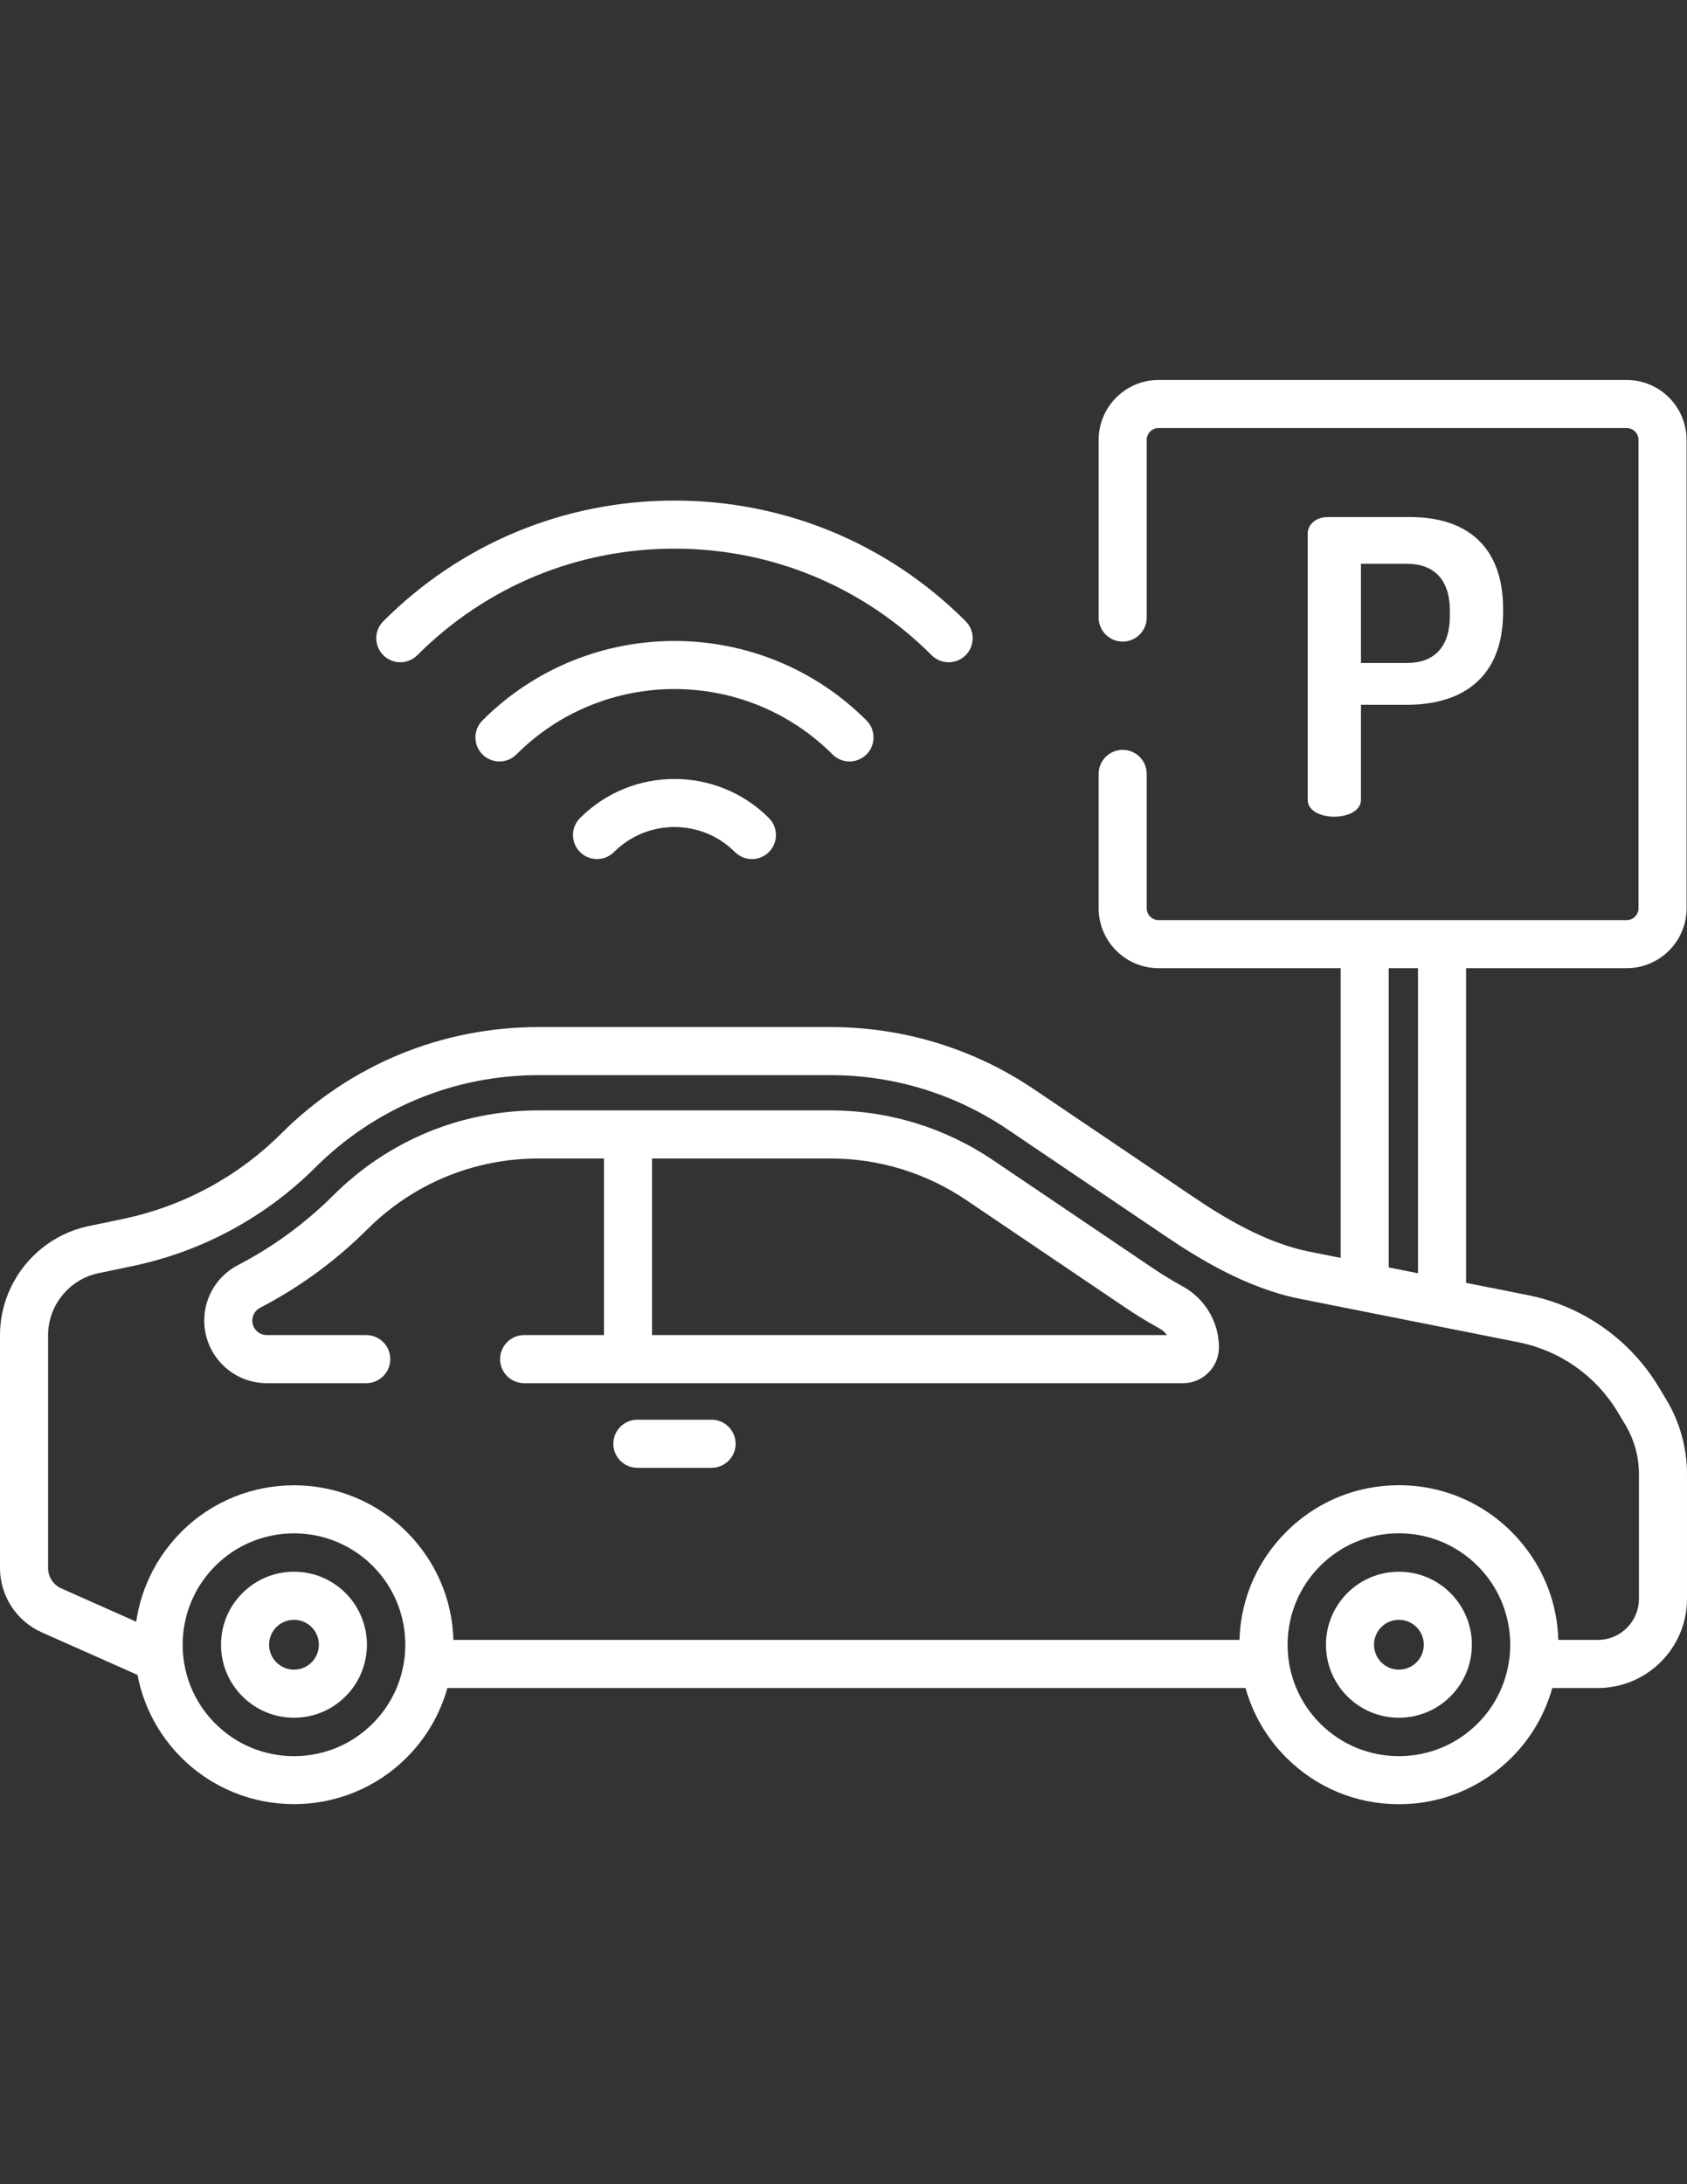 <?xml version="1.0" encoding="utf-8"?>
<!-- Generator: Adobe Illustrator 16.0.0, SVG Export Plug-In . SVG Version: 6.00 Build 0)  -->
<!DOCTYPE svg PUBLIC "-//W3C//DTD SVG 1.1//EN" "http://www.w3.org/Graphics/SVG/1.1/DTD/svg11.dtd">
<svg version="1.1" id="Capa_1" xmlns="http://www.w3.org/2000/svg" xmlns:xlink="http://www.w3.org/1999/xlink" x="0px" y="0px"
	 width="612px" height="792px" viewBox="0 0 612 792" enable-background="new 0 0 612 792" xml:space="preserve">
<rect x="0" y="0" width="612" height="792" fill="#333333" stroke="none"/>
<g>
	<g>
		<path fill="#FFFFFF" d="M511.557,187.492h-29.871c-4.46,0-7.283,2.825-7.283,5.945h-0.001v96.604c0,4.013,4.756,6.094,9.66,6.094
			c4.756,0,9.66-2.08,9.66-6.094v-34.479h16.647c19.617,0,34.926-9.364,34.926-33.738v-0.891
			C545.295,196.558,530.433,187.492,511.557,187.492z M525.973,223.311c0,11.592-5.944,17.091-15.604,17.091h-16.646v-35.967h16.646
			c9.66,0,15.604,5.5,15.604,17.092V223.311L525.973,223.311z"/>
	</g>
</g>
<g>
	<g>
		<path fill="#FFFFFF" d="M350.308,225.257c-28.214-28.214-65.725-43.751-105.625-43.751c-39.901,0-77.412,15.538-105.626,43.751
			c-3.405,3.404-3.405,8.924,0,12.33c3.404,3.404,8.924,3.404,12.329,0c24.921-24.919,58.054-38.644,93.296-38.644
			c35.243,0,68.376,13.725,93.296,38.644c1.703,1.702,3.936,2.553,6.166,2.553s4.462-0.851,6.165-2.553
			C353.712,234.183,353.712,228.662,350.308,225.257z"/>
	</g>
</g>
<g>
	<g>
		<path fill="#FFFFFF" d="M314.34,261.226c-38.41-38.41-100.907-38.41-139.316,0c-3.405,3.404-3.405,8.925,0,12.33
			c3.404,3.404,8.926,3.404,12.33,0c31.611-31.61,83.045-31.61,114.657,0c1.702,1.702,3.932,2.553,6.164,2.553
			c2.23,0,4.463-0.851,6.166-2.553C317.744,270.151,317.744,264.63,314.34,261.226z"/>
	</g>
</g>
<g>
	<g>
		<path fill="#FFFFFF" d="M278.94,296.623c-18.891-18.891-49.628-18.891-68.519,0c-3.405,3.404-3.405,8.924,0,12.33
			c3.404,3.405,8.925,3.404,12.33,0c12.093-12.092,31.768-12.092,43.861,0c1.702,1.703,3.934,2.553,6.164,2.553
			s4.462-0.851,6.164-2.553C282.346,305.547,282.346,300.029,278.94,296.623z"/>
	</g>
</g>
<g>
	<g>
		<path fill="#FFFFFF" d="M429.022,466.425c-3.772-2.076-7.495-4.35-11.062-6.759l-57.668-38.958
			c-17.501-11.824-37.917-18.073-59.038-18.073H195.409c-28.096,0-54.531,10.922-74.438,30.752
			c-10.232,10.195-21.889,18.723-34.646,25.347c-7.545,3.918-12.231,11.629-12.231,20.124c0,12.51,10.177,22.688,22.687,22.688
			h36.086c4.815,0,8.719-3.904,8.719-8.719c0-4.815-3.904-8.719-8.719-8.719H96.78c-2.895,0-5.251-2.356-5.251-5.251
			c0-1.962,1.084-3.742,2.831-4.648c14.333-7.442,27.428-17.021,38.917-28.469c16.615-16.553,38.68-25.668,62.131-25.668h23.697
			v64.036H190.14c-4.815,0-8.719,3.903-8.719,8.719c0,4.814,3.904,8.719,8.719,8.719h239.059c7.167,0,12.998-5.831,12.998-12.998
			C442.197,479.369,437.148,470.892,429.022,466.425z M236.544,484.108v-64.036h64.711c17.63,0,34.67,5.217,49.277,15.085
			l57.668,38.957c4.004,2.705,8.182,5.259,12.421,7.589c1.097,0.604,2.016,1.434,2.707,2.405H236.544z"/>
	</g>
</g>
<g>
	<g>
		<path fill="#FFFFFF" d="M258.146,514.798h-26.93c-4.815,0-8.719,3.904-8.719,8.719s3.904,8.719,8.719,8.719h26.93
			c4.814,0,8.718-3.904,8.718-8.719S262.96,514.798,258.146,514.798z"/>
	</g>
</g>
<g>
	<g>
		<path fill="#FFFFFF" d="M604.478,507.48l-2.754-4.571c-10.379-17.223-27.643-29.351-47.363-33.273l-22.509-4.477V351.071h58.249
			c11.994,0,21.75-9.757,21.75-21.75V159.526c0-11.994-9.757-21.75-21.75-21.75H420.306c-11.993,0-21.749,9.757-21.749,21.75v64.409
			c0,4.814,3.902,8.718,8.718,8.718c4.816,0,8.719-3.904,8.719-8.718v-64.409c0-2.379,1.936-4.314,4.314-4.314h169.796
			c2.378,0,4.313,1.935,4.313,4.314v169.796c0,2.378-1.935,4.313-4.313,4.313H420.306c-2.378,0-4.313-1.935-4.313-4.313v-48.708
			c0-4.815-3.902-8.719-8.719-8.719c-4.815,0-8.719,3.904-8.719,8.719v48.708c0,11.994,9.758,21.75,21.75,21.75h66.054v105.042
			l-11.57-2.301c-15.969-3.176-31.538-12.813-41.86-19.788l-57.667-38.957c-21.939-14.821-47.53-22.655-74.006-22.655H195.41
			c-35.22,0-68.357,13.69-93.307,38.547c-15.788,15.729-35.661,26.456-57.472,31.025l-12.517,2.621
			C13.506,448.504,0,465.133,0,484.146v84.437c0,10.071,5.947,19.225,15.152,23.314l34.726,15.434
			c2.1,10.981,7.391,21.468,15.875,29.952c11.275,11.275,26.086,16.914,40.898,16.914c14.812,0,29.622-5.639,40.898-16.914
			c7.252-7.252,12.158-15.969,14.746-25.205h289.546c2.588,9.236,7.495,17.953,14.747,25.205
			c10.925,10.924,25.447,16.941,40.898,16.941c15.449,0,29.975-6.016,40.899-16.941c7.252-7.252,12.158-15.969,14.745-25.205h16.54
			c17.825,0,32.328-14.503,32.328-32.328v-45.222C611.998,524.996,609.396,515.645,604.478,507.48z M503.796,351.071h10.619v110.621
			l-10.619-2.111V351.071z M135.219,624.954c-7.631,7.631-17.777,11.833-28.569,11.833c-10.792,0-20.938-4.202-28.569-11.833
			c-12.241-12.241-14.964-30.444-8.182-45.346c0.055-0.119,0.107-0.24,0.163-0.359c0.207-0.442,0.425-0.88,0.649-1.314
			c0.105-0.206,0.21-0.41,0.32-0.613c0.202-0.378,0.412-0.753,0.627-1.126c0.148-0.257,0.3-0.512,0.454-0.766
			c0.2-0.328,0.402-0.656,0.612-0.979c0.19-0.293,0.386-0.582,0.584-0.87c0.196-0.286,0.391-0.573,0.594-0.854
			c0.233-0.322,0.476-0.638,0.72-0.953c0.19-0.246,0.375-0.495,0.571-0.737c0.287-0.355,0.587-0.702,0.886-1.048
			c0.171-0.197,0.335-0.399,0.509-0.595c0.445-0.493,0.902-0.978,1.374-1.452c0.041-0.041,0.078-0.084,0.118-0.124
			c0.09-0.09,0.184-0.174,0.275-0.262c0.399-0.393,0.801-0.779,1.211-1.151c0.106-0.097,0.219-0.187,0.326-0.282
			c0.409-0.362,0.82-0.722,1.241-1.064c0.04-0.032,0.082-0.063,0.121-0.095c14.777-11.959,36.091-11.945,50.851,0.048
			c0.017,0.015,0.035,0.026,0.053,0.04c0.451,0.367,0.892,0.752,1.33,1.142c0.079,0.069,0.16,0.136,0.238,0.206
			c0.507,0.458,1.004,0.93,1.492,1.418c0.526,0.525,1.033,1.067,1.525,1.615c0.216,0.242,0.421,0.489,0.63,0.734
			c0.256,0.299,0.513,0.599,0.759,0.903c0.276,0.343,0.542,0.692,0.806,1.041c0.148,0.195,0.295,0.392,0.438,0.589
			c0.319,0.439,0.63,0.884,0.93,1.335c0.051,0.076,0.102,0.154,0.151,0.23C150.714,589.929,148.969,611.203,135.219,624.954z
			 M536.055,624.954c-7.632,7.631-17.777,11.833-28.57,11.833c-10.792,0-20.937-4.202-28.567-11.833
			c-13.752-13.751-15.497-35.028-5.24-50.691c0.049-0.076,0.098-0.151,0.148-0.226c0.3-0.451,0.611-0.897,0.932-1.34
			c0.143-0.195,0.288-0.39,0.436-0.582c0.264-0.352,0.532-0.701,0.811-1.047c0.245-0.303,0.498-0.599,0.753-0.896
			c0.212-0.247,0.418-0.498,0.637-0.741c0.492-0.548,1-1.089,1.525-1.614c7.631-7.631,17.775-11.834,28.568-11.834
			c10.792,0,20.938,4.203,28.568,11.834c0.526,0.525,1.033,1.067,1.525,1.616c0.218,0.241,0.422,0.489,0.633,0.736
			c0.256,0.297,0.511,0.596,0.756,0.899c0.277,0.345,0.544,0.693,0.809,1.044c0.146,0.194,0.294,0.39,0.438,0.587
			c0.319,0.44,0.631,0.884,0.93,1.335c0.052,0.076,0.102,0.153,0.152,0.229C551.55,589.928,549.805,611.204,536.055,624.954z
			 M594.564,579.749h-0.003c0,8.212-6.681,14.892-14.893,14.892h-14.353c-0.342-12.645-4.806-24.709-12.838-34.601
			c-0.054-0.066-0.105-0.136-0.16-0.203c-0.497-0.605-1.013-1.2-1.536-1.79c-0.134-0.15-0.261-0.307-0.396-0.457
			c-0.555-0.61-1.129-1.209-1.712-1.8c-0.099-0.101-0.189-0.206-0.29-0.305c-7.512-7.511-16.724-12.701-26.768-15.212
			c-4.566-1.142-9.304-1.729-14.133-1.729c-3.861,0-7.666,0.377-11.372,1.11c-11.115,2.204-21.333,7.638-29.526,15.83
			c-0.098,0.098-0.188,0.2-0.284,0.3c-0.586,0.594-1.162,1.194-1.718,1.808c-0.132,0.145-0.254,0.295-0.383,0.44
			c-0.528,0.596-1.049,1.195-1.55,1.808c-0.051,0.061-0.097,0.124-0.147,0.187c-8.038,9.893-12.507,21.964-12.85,34.615H164.48
			c-0.343-12.667-4.821-24.753-12.879-34.653c-0.037-0.047-0.073-0.094-0.11-0.14c-0.526-0.644-1.072-1.273-1.628-1.897
			c-0.103-0.114-0.198-0.233-0.302-0.348c-0.651-0.719-1.321-1.426-2.013-2.118c-2.819-2.818-5.86-5.285-9.064-7.4
			c-9.617-6.342-20.725-9.514-31.833-9.514c-14.812,0-29.624,5.639-40.899,16.914c-0.644,0.645-1.267,1.306-1.876,1.975
			c-0.181,0.198-0.354,0.4-0.532,0.6c-0.43,0.487-0.854,0.979-1.266,1.476c-0.183,0.221-0.366,0.443-0.545,0.668
			c-0.427,0.532-0.843,1.07-1.249,1.614c-0.127,0.169-0.257,0.335-0.38,0.506c-1.092,1.496-2.106,3.038-3.043,4.619
			c-0.026,0.044-0.051,0.09-0.078,0.134c-0.458,0.778-0.896,1.567-1.316,2.364c-0.012,0.022-0.024,0.047-0.037,0.069
			c-3.04,5.784-5.083,12.04-6.021,18.53l-27.173-12.078c-2.915-1.296-4.797-4.192-4.797-7.381v-84.437
			c0-10.807,7.677-20.258,18.254-22.474l12.518-2.622c25.125-5.263,48.018-17.621,66.203-35.738
			c21.659-21.579,50.425-33.462,81-33.462h105.845c22.985,0,45.2,6.801,64.246,19.667l57.666,38.956
			c11.572,7.818,29.161,18.65,48.22,22.442l79.572,15.823c14.92,2.968,27.979,12.142,35.83,25.171l2.754,4.57
			c3.284,5.447,5.019,11.689,5.019,18.05V579.749z"/>
	</g>
</g>
<g>
	<g>
		<path fill="#FFFFFF" d="M125.368,577.669c-5.001-5-11.647-7.753-18.717-7.753c-7.07,0-13.718,2.754-18.716,7.753
			c-4.999,4.999-7.753,11.646-7.753,18.716s2.754,13.718,7.753,18.717c4.999,4.998,11.646,7.752,18.717,7.752
			c7.07,0,13.717-2.752,18.716-7.752C135.688,604.781,135.688,587.989,125.368,577.669z M113.037,602.771
			c-1.706,1.706-3.974,2.646-6.386,2.646c-2.414,0-4.681-0.939-6.387-2.646c-1.706-1.706-2.646-3.974-2.646-6.387
			s0.939-4.681,2.646-6.387c1.706-1.705,3.973-2.646,6.387-2.646c2.412,0,4.681,0.939,6.386,2.646
			C116.558,593.52,116.558,599.25,113.037,602.771z"/>
	</g>
</g>
<g>
	<g>
		<path fill="#FFFFFF" d="M526.202,577.67c-4.999-5-11.646-7.754-18.718-7.754c-7.07,0-13.716,2.753-18.717,7.753
			c-10.319,10.32-10.319,27.112,0,37.433c5,5,11.646,7.752,18.717,7.752c7.071,0,13.718-2.752,18.717-7.751
			c5-4.999,7.752-11.646,7.752-18.716C533.953,589.316,531.201,582.669,526.202,577.67z M513.871,602.772
			c-1.705,1.706-3.973,2.646-6.387,2.646c-2.412,0-4.681-0.939-6.386-2.646c-3.521-3.521-3.521-9.251,0-12.772
			c1.705-1.706,3.974-2.646,6.386-2.646c2.414,0,4.682,0.939,6.388,2.646c1.706,1.705,2.646,3.973,2.646,6.386
			C516.518,598.797,515.579,601.065,513.871,602.772z"/>
	</g>
</g>
</svg>
